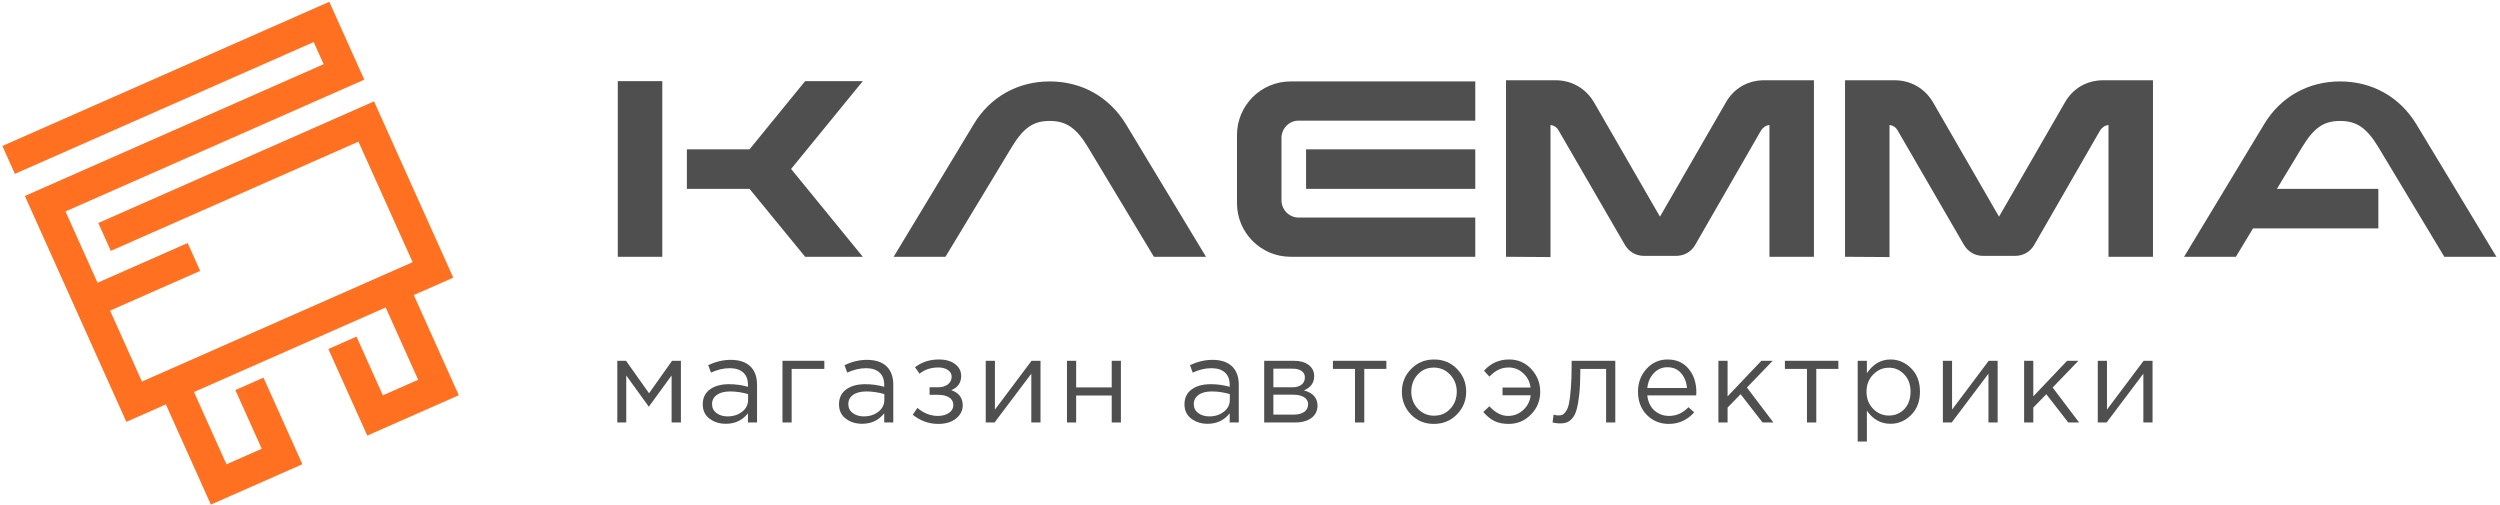 <svg width="371" height="75" viewBox="0 0 371 75" fill="none" xmlns="http://www.w3.org/2000/svg">
<path d="M46.55 6.241L2.211 25.797L0.353 21.663L48.865 0.266L54.059 11.82L9.719 31.377L14.476 41.961L27.847 36.064L29.705 40.198L16.334 46.096L21.066 56.624L61.233 38.909L53.193 21.02L16.442 37.229L14.584 33.095L55.507 15.045L67.264 41.203L61.405 43.786L68.085 58.651L54.504 64.643L48.728 51.794L52.902 49.953L56.818 58.668L62.055 56.358L57.232 45.627L28.785 58.173L33.608 68.904L38.843 66.595L34.927 57.883L39.1 56.042L44.875 68.891L31.293 74.88L24.612 60.014L18.751 62.6L3.751 29.225L3.688 29.083L48.027 9.527L46.55 6.241Z" fill="#FF7021"/>
<path d="M91.608 62.696V53.541H92.901L96.318 58.358L99.736 53.541H101.046V62.696H99.665V55.719L96.283 60.358L92.936 55.719V62.696H91.608Z" fill="#4F4F4F"/>
<path d="M107.705 62.89C106.772 62.89 105.97 62.636 105.297 62.129C104.624 61.621 104.287 60.913 104.287 60.004C104.287 59.048 104.642 58.31 105.35 57.791C106.058 57.272 107.008 57.012 108.2 57.012C109.145 57.012 110.077 57.142 110.998 57.401V57.118C110.998 56.315 110.762 55.702 110.29 55.277C109.818 54.852 109.151 54.639 108.289 54.639C107.392 54.639 106.465 54.858 105.509 55.294L105.102 54.179C106.235 53.66 107.345 53.4 108.431 53.4C109.729 53.4 110.715 53.736 111.388 54.409C112.025 55.047 112.344 55.944 112.344 57.1V62.696H110.998V61.332C110.184 62.371 109.086 62.89 107.705 62.89ZM107.97 61.792C108.82 61.792 109.54 61.562 110.13 61.102C110.721 60.642 111.016 60.051 111.016 59.331V58.481C110.119 58.222 109.227 58.092 108.342 58.092C107.504 58.092 106.849 58.263 106.377 58.605C105.905 58.936 105.669 59.39 105.669 59.969C105.669 60.524 105.887 60.966 106.324 61.297C106.772 61.627 107.321 61.792 107.97 61.792Z" fill="#4F4F4F"/>
<path d="M116.117 62.696V53.541H122.332V54.745H117.48V62.696H116.117Z" fill="#4F4F4F"/>
<path d="M127.925 62.89C126.993 62.89 126.19 62.636 125.517 62.129C124.844 61.621 124.508 60.913 124.508 60.004C124.508 59.048 124.862 58.31 125.57 57.791C126.278 57.272 127.229 57.012 128.421 57.012C129.365 57.012 130.298 57.142 131.218 57.401V57.118C131.218 56.315 130.982 55.702 130.51 55.277C130.038 54.852 129.371 54.639 128.509 54.639C127.612 54.639 126.686 54.858 125.729 55.294L125.322 54.179C126.455 53.66 127.565 53.4 128.651 53.4C129.949 53.4 130.935 53.736 131.608 54.409C132.245 55.047 132.564 55.944 132.564 57.1V62.696H131.218V61.332C130.404 62.371 129.306 62.89 127.925 62.89ZM128.191 61.792C129.041 61.792 129.761 61.562 130.351 61.102C130.941 60.642 131.236 60.051 131.236 59.331V58.481C130.339 58.222 129.448 58.092 128.562 58.092C127.724 58.092 127.069 58.263 126.597 58.605C126.125 58.936 125.889 59.39 125.889 59.969C125.889 60.524 126.107 60.966 126.544 61.297C126.993 61.627 127.541 61.792 128.191 61.792Z" fill="#4F4F4F"/>
<path d="M139.241 62.908C137.836 62.908 136.573 62.454 135.452 61.545L136.143 60.535C137.075 61.326 138.096 61.722 139.206 61.722C139.831 61.722 140.363 61.58 140.799 61.297C141.248 61.002 141.472 60.6 141.472 60.093C141.472 59.621 141.271 59.255 140.87 58.995C140.469 58.724 139.902 58.588 139.17 58.588H137.949V57.472H139.188C139.79 57.472 140.28 57.331 140.658 57.047C141.035 56.752 141.224 56.368 141.224 55.896C141.224 55.483 141.035 55.153 140.658 54.905C140.292 54.657 139.82 54.533 139.241 54.533C138.155 54.533 137.229 54.84 136.461 55.454L135.788 54.498C136.78 53.73 137.96 53.347 139.33 53.347C140.345 53.347 141.147 53.577 141.738 54.037C142.34 54.486 142.641 55.07 142.641 55.79C142.641 56.794 142.151 57.496 141.171 57.897C142.304 58.298 142.871 59.048 142.871 60.146C142.871 60.913 142.54 61.568 141.879 62.111C141.218 62.642 140.339 62.908 139.241 62.908Z" fill="#4F4F4F"/>
<path d="M146.283 62.696V53.541H147.647V60.783L153.082 53.541H154.41V62.696H153.047V55.454L147.593 62.696H146.283Z" fill="#4F4F4F"/>
<path d="M158.339 62.696V53.541H159.702V57.49H164.978V53.541H166.342V62.696H164.978V58.694H159.702V62.696H158.339Z" fill="#4F4F4F"/>
<path d="M179.194 62.89C178.261 62.89 177.458 62.636 176.785 62.129C176.113 61.621 175.776 60.913 175.776 60.004C175.776 59.048 176.13 58.31 176.839 57.791C177.547 57.272 178.497 57.012 179.689 57.012C180.634 57.012 181.566 57.142 182.487 57.401V57.118C182.487 56.315 182.251 55.702 181.779 55.277C181.306 54.852 180.64 54.639 179.778 54.639C178.881 54.639 177.954 54.858 176.998 55.294L176.591 54.179C177.724 53.66 178.833 53.4 179.919 53.4C181.218 53.4 182.204 53.736 182.876 54.409C183.514 55.047 183.833 55.944 183.833 57.1V62.696H182.487V61.332C181.672 62.371 180.575 62.89 179.194 62.89ZM179.459 61.792C180.309 61.792 181.029 61.562 181.619 61.102C182.209 60.642 182.505 60.051 182.505 59.331V58.481C181.607 58.222 180.716 58.092 179.831 58.092C178.993 58.092 178.338 58.263 177.866 58.605C177.393 58.936 177.157 59.39 177.157 59.969C177.157 60.524 177.376 60.966 177.812 61.297C178.261 61.627 178.81 61.792 179.459 61.792Z" fill="#4F4F4F"/>
<path d="M187.606 62.696V53.541H192.032C192.941 53.541 193.667 53.748 194.21 54.161C194.753 54.574 195.025 55.129 195.025 55.825C195.025 56.805 194.517 57.508 193.502 57.933C194.848 58.298 195.52 59.054 195.52 60.199C195.52 60.966 195.219 61.574 194.617 62.023C194.015 62.471 193.207 62.696 192.192 62.696H187.606ZM188.969 61.527H192.015C192.664 61.527 193.177 61.391 193.555 61.12C193.933 60.848 194.122 60.471 194.122 59.986C194.122 59.538 193.921 59.19 193.52 58.942C193.13 58.694 192.569 58.57 191.838 58.57H188.969V61.527ZM188.969 57.472H191.784C192.351 57.472 192.8 57.348 193.13 57.1C193.472 56.841 193.644 56.475 193.644 56.003C193.644 55.613 193.484 55.3 193.165 55.064C192.847 54.828 192.398 54.71 191.82 54.71H188.969V57.472Z" fill="#4F4F4F"/>
<path d="M201.079 62.696V54.745H197.803V53.541H205.736V54.745H202.46V62.696H201.079Z" fill="#4F4F4F"/>
<path d="M216.2 61.509C215.279 62.442 214.14 62.908 212.783 62.908C211.425 62.908 210.292 62.442 209.383 61.509C208.486 60.577 208.038 59.449 208.038 58.127C208.038 56.817 208.492 55.696 209.401 54.763C210.322 53.819 211.461 53.347 212.818 53.347C214.176 53.347 215.309 53.813 216.218 54.745C217.127 55.678 217.581 56.805 217.581 58.127C217.581 59.438 217.121 60.565 216.2 61.509ZM212.818 61.686C213.798 61.686 214.601 61.344 215.226 60.659C215.864 59.975 216.182 59.131 216.182 58.127C216.182 57.136 215.852 56.292 215.191 55.595C214.542 54.899 213.739 54.551 212.783 54.551C211.803 54.551 211 54.899 210.375 55.595C209.749 56.28 209.436 57.124 209.436 58.127C209.436 59.119 209.761 59.963 210.41 60.659C211.059 61.344 211.862 61.686 212.818 61.686Z" fill="#4F4F4F"/>
<path d="M223.876 62.908C223.037 62.908 222.323 62.761 221.733 62.465C221.155 62.17 220.618 61.728 220.122 61.137L221.025 60.288C221.898 61.244 222.819 61.722 223.787 61.722C224.66 61.722 225.416 61.427 226.053 60.836C226.691 60.246 227.057 59.52 227.151 58.658H222.973V57.508H227.133C227.039 56.681 226.679 55.979 226.053 55.401C225.44 54.822 224.708 54.533 223.858 54.533C222.819 54.533 221.875 54.987 221.025 55.896L220.228 55.011C221.22 53.901 222.459 53.347 223.946 53.347C225.268 53.347 226.366 53.819 227.24 54.763C228.125 55.708 228.568 56.841 228.568 58.163C228.568 59.461 228.113 60.577 227.204 61.509C226.295 62.442 225.186 62.908 223.876 62.908Z" fill="#4F4F4F"/>
<path d="M231.494 62.837C231.14 62.837 230.774 62.79 230.397 62.696L230.556 61.527C230.827 61.61 231.046 61.651 231.211 61.651C231.471 61.651 231.683 61.621 231.848 61.562C232.014 61.492 232.191 61.32 232.38 61.049C232.58 60.766 232.734 60.37 232.84 59.863C232.946 59.355 233.035 58.635 233.106 57.702C233.188 56.77 233.23 55.637 233.23 54.303V53.541H239.71V62.696H238.347V54.745H234.522V54.958C234.522 56.351 234.469 57.537 234.363 58.517C234.256 59.497 234.121 60.264 233.955 60.819C233.802 61.373 233.584 61.804 233.3 62.111C233.017 62.418 232.74 62.613 232.468 62.696C232.208 62.79 231.884 62.837 231.494 62.837Z" fill="#4F4F4F"/>
<path d="M247.648 62.908C246.362 62.908 245.276 62.465 244.39 61.58C243.517 60.683 243.08 59.532 243.08 58.127C243.08 56.794 243.499 55.666 244.337 54.745C245.175 53.813 246.22 53.347 247.471 53.347C248.781 53.347 249.82 53.807 250.587 54.728C251.355 55.648 251.738 56.805 251.738 58.198C251.738 58.375 251.732 58.535 251.721 58.676H244.461C244.555 59.609 244.904 60.352 245.506 60.907C246.12 61.45 246.845 61.722 247.684 61.722C248.781 61.722 249.743 61.291 250.57 60.429L251.42 61.191C250.393 62.336 249.135 62.908 247.648 62.908ZM244.461 57.578H250.357C250.275 56.693 249.979 55.961 249.472 55.383C248.976 54.793 248.297 54.498 247.436 54.498C246.657 54.498 245.99 54.787 245.435 55.365C244.88 55.944 244.555 56.681 244.461 57.578Z" fill="#4F4F4F"/>
<path d="M255.01 62.696V53.541H256.374V58.818L261.385 53.541H263.067L259.242 57.508L263.173 62.696H261.562L258.304 58.499L256.374 60.482V62.696H255.01Z" fill="#4F4F4F"/>
<path d="M268.155 62.696V54.745H264.879V53.541H272.812V54.745H269.536V62.696H268.155Z" fill="#4F4F4F"/>
<path d="M275.68 65.528V53.541H277.044V55.383C277.964 54.025 279.133 53.347 280.549 53.347C281.718 53.347 282.739 53.783 283.613 54.657C284.486 55.519 284.923 56.675 284.923 58.127C284.923 59.556 284.486 60.707 283.613 61.58C282.739 62.454 281.718 62.89 280.549 62.89C279.109 62.89 277.941 62.241 277.044 60.943V65.528H275.68ZM280.302 61.669C281.222 61.669 281.99 61.35 282.603 60.712C283.217 60.063 283.524 59.196 283.524 58.11C283.524 57.059 283.211 56.209 282.586 55.56C281.96 54.899 281.199 54.568 280.302 54.568C279.416 54.568 278.643 54.905 277.982 55.578C277.321 56.251 276.991 57.1 276.991 58.127C276.991 59.154 277.321 60.004 277.982 60.677C278.643 61.338 279.416 61.669 280.302 61.669Z" fill="#4F4F4F"/>
<path d="M288.324 62.696V53.541H289.687V60.783L295.123 53.541H296.451V62.696H295.087V55.454L289.634 62.696H288.324Z" fill="#4F4F4F"/>
<path d="M300.379 62.696V53.541H301.742V58.818L306.753 53.541H308.435L304.611 57.508L308.542 62.696H306.93L303.672 58.499L301.742 60.482V62.696H300.379Z" fill="#4F4F4F"/>
<path d="M311.311 62.696V53.541H312.674V60.783L318.11 53.541H319.438V62.696H318.074V55.454L312.621 62.696H311.311Z" fill="#4F4F4F"/>
<path fill-rule="evenodd" clip-rule="evenodd" d="M230.83 11.91H223.489V38.105L230.092 38.148V18.556C230.613 18.6 231.048 18.904 231.308 19.381L241.126 36.324C241.734 37.366 242.777 37.974 243.993 37.974H248.685C249.901 37.974 250.944 37.41 251.552 36.367L261.326 19.381C261.63 18.904 262.064 18.6 262.586 18.556V38.105H269.189V11.91H261.804C259.371 11.91 257.286 13.126 256.113 15.211L246.339 32.153L236.565 15.211C235.348 13.126 233.263 11.91 230.83 11.91ZM91.681 38.105H98.284V12.04H91.681V38.105ZM119.483 38.105H128.041L117.398 25.072L128.041 12.04H119.483L111.229 22.162H101.933V28.026H111.229L119.483 38.105ZM132.619 38.105H140.308L150.126 21.858C151.907 18.904 153.384 17.948 155.773 17.948C158.162 17.948 159.683 18.904 161.464 21.858L171.238 38.105H178.97L167.111 18.469C164.635 14.386 160.551 12.083 155.773 12.083C151.038 12.083 146.911 14.386 144.478 18.469L132.619 38.105ZM218.93 32.283V38.105H191.519C187.131 38.105 183.569 34.542 183.569 30.155V20.033C183.569 15.646 187.131 12.083 191.519 12.083H218.93V17.904H192.691C191.301 17.904 190.172 19.078 190.172 20.468V29.721C190.172 31.111 191.301 32.283 192.691 32.283H218.93ZM218.93 28.026V22.162H193.821V28.026H218.93ZM273.802 11.91H281.144C283.577 11.91 285.662 13.126 286.878 15.211L296.652 32.153L306.427 15.211C307.6 13.126 309.685 11.91 312.117 11.91H319.502V38.105H312.899V18.556C312.378 18.6 311.944 18.904 311.64 19.381L301.865 36.367C301.257 37.41 300.215 37.974 298.998 37.974H294.307C293.09 37.974 292.048 37.366 291.439 36.324L281.622 19.381C281.361 18.904 280.927 18.6 280.405 18.556V38.148L273.802 38.105V11.91ZM324.116 38.105H331.805L334.352 33.89H352.947V28.026H337.895L341.623 21.858C343.404 18.904 344.881 17.948 347.27 17.948C349.659 17.948 351.18 18.904 352.961 21.858L362.735 38.105H370.468L358.608 18.469C356.132 14.386 352.049 12.083 347.27 12.083C342.535 12.083 338.408 14.386 335.975 18.469L324.116 38.105Z" fill="#4F4F4F"/>
</svg>
